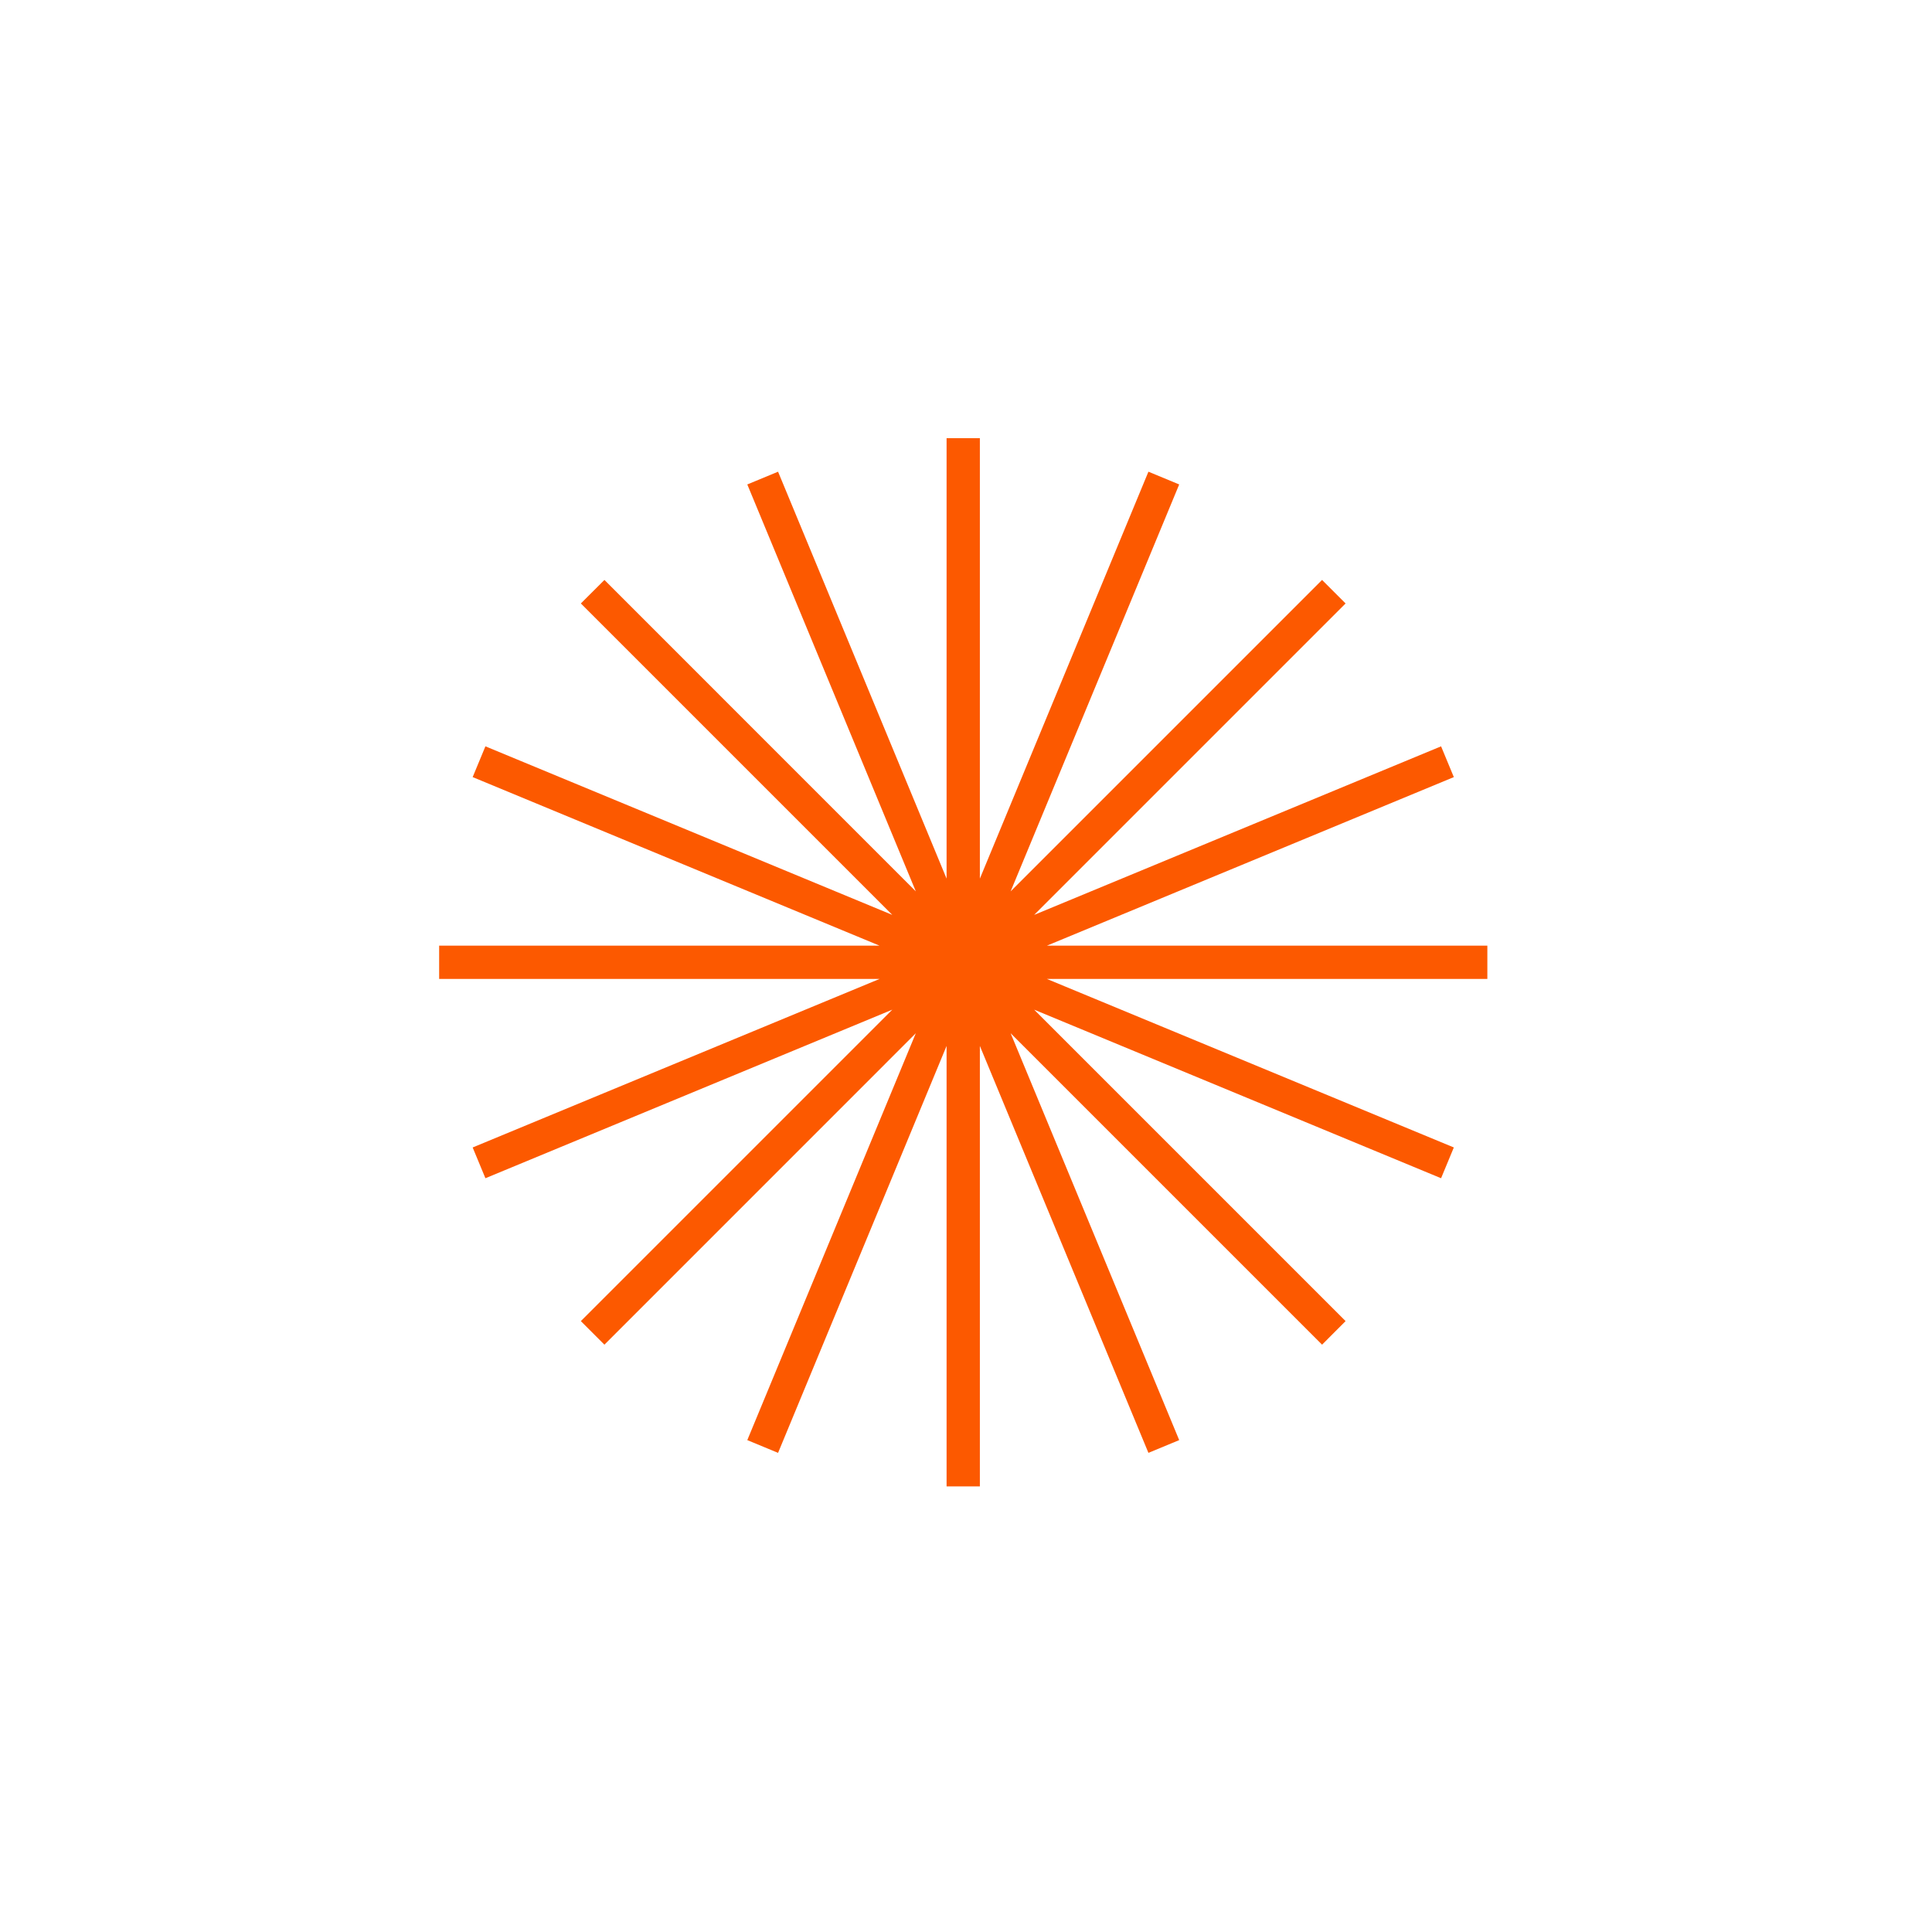 <?xml version="1.0" encoding="utf-8"?>
<!-- Generator: Adobe Illustrator 28.1.0, SVG Export Plug-In . SVG Version: 6.00 Build 0)  -->
<svg version="1.1" id="Layer_1" xmlns="http://www.w3.org/2000/svg" xmlns:xlink="http://www.w3.org/1999/xlink" x="0px" y="0px"
	 viewBox="0 0 400 400" style="enable-background:new 0 0 400 400;" xml:space="preserve">
<style type="text/css">
	.st0{fill:#FC5900;}
</style>
<polygon class="st0" points="307.94,195.79 216.75,195.79 301,160.89 298.36,154.52 214.11,189.42 278.59,124.94 273.72,120.07 
	209.24,184.55 244.14,100.3 237.77,97.66 202.87,181.91 202.87,90.72 195.98,90.72 195.98,181.91 161.09,97.66 154.72,100.3 
	189.61,184.55 125.14,120.07 120.26,124.94 184.74,189.42 100.5,154.52 97.86,160.89 182.1,195.79 90.92,195.79 90.92,202.68 
	182.1,202.68 97.86,237.57 100.5,243.94 184.74,209.04 120.26,273.52 125.14,278.4 189.61,213.92 154.72,298.16 161.09,300.8 
	195.98,216.55 195.98,307.74 202.87,307.74 202.87,216.55 237.77,300.8 244.14,298.16 209.24,213.92 273.72,278.4 278.59,273.52 
	214.11,209.04 298.36,243.94 301,237.57 216.75,202.68 307.94,202.68 "/>
</svg>
